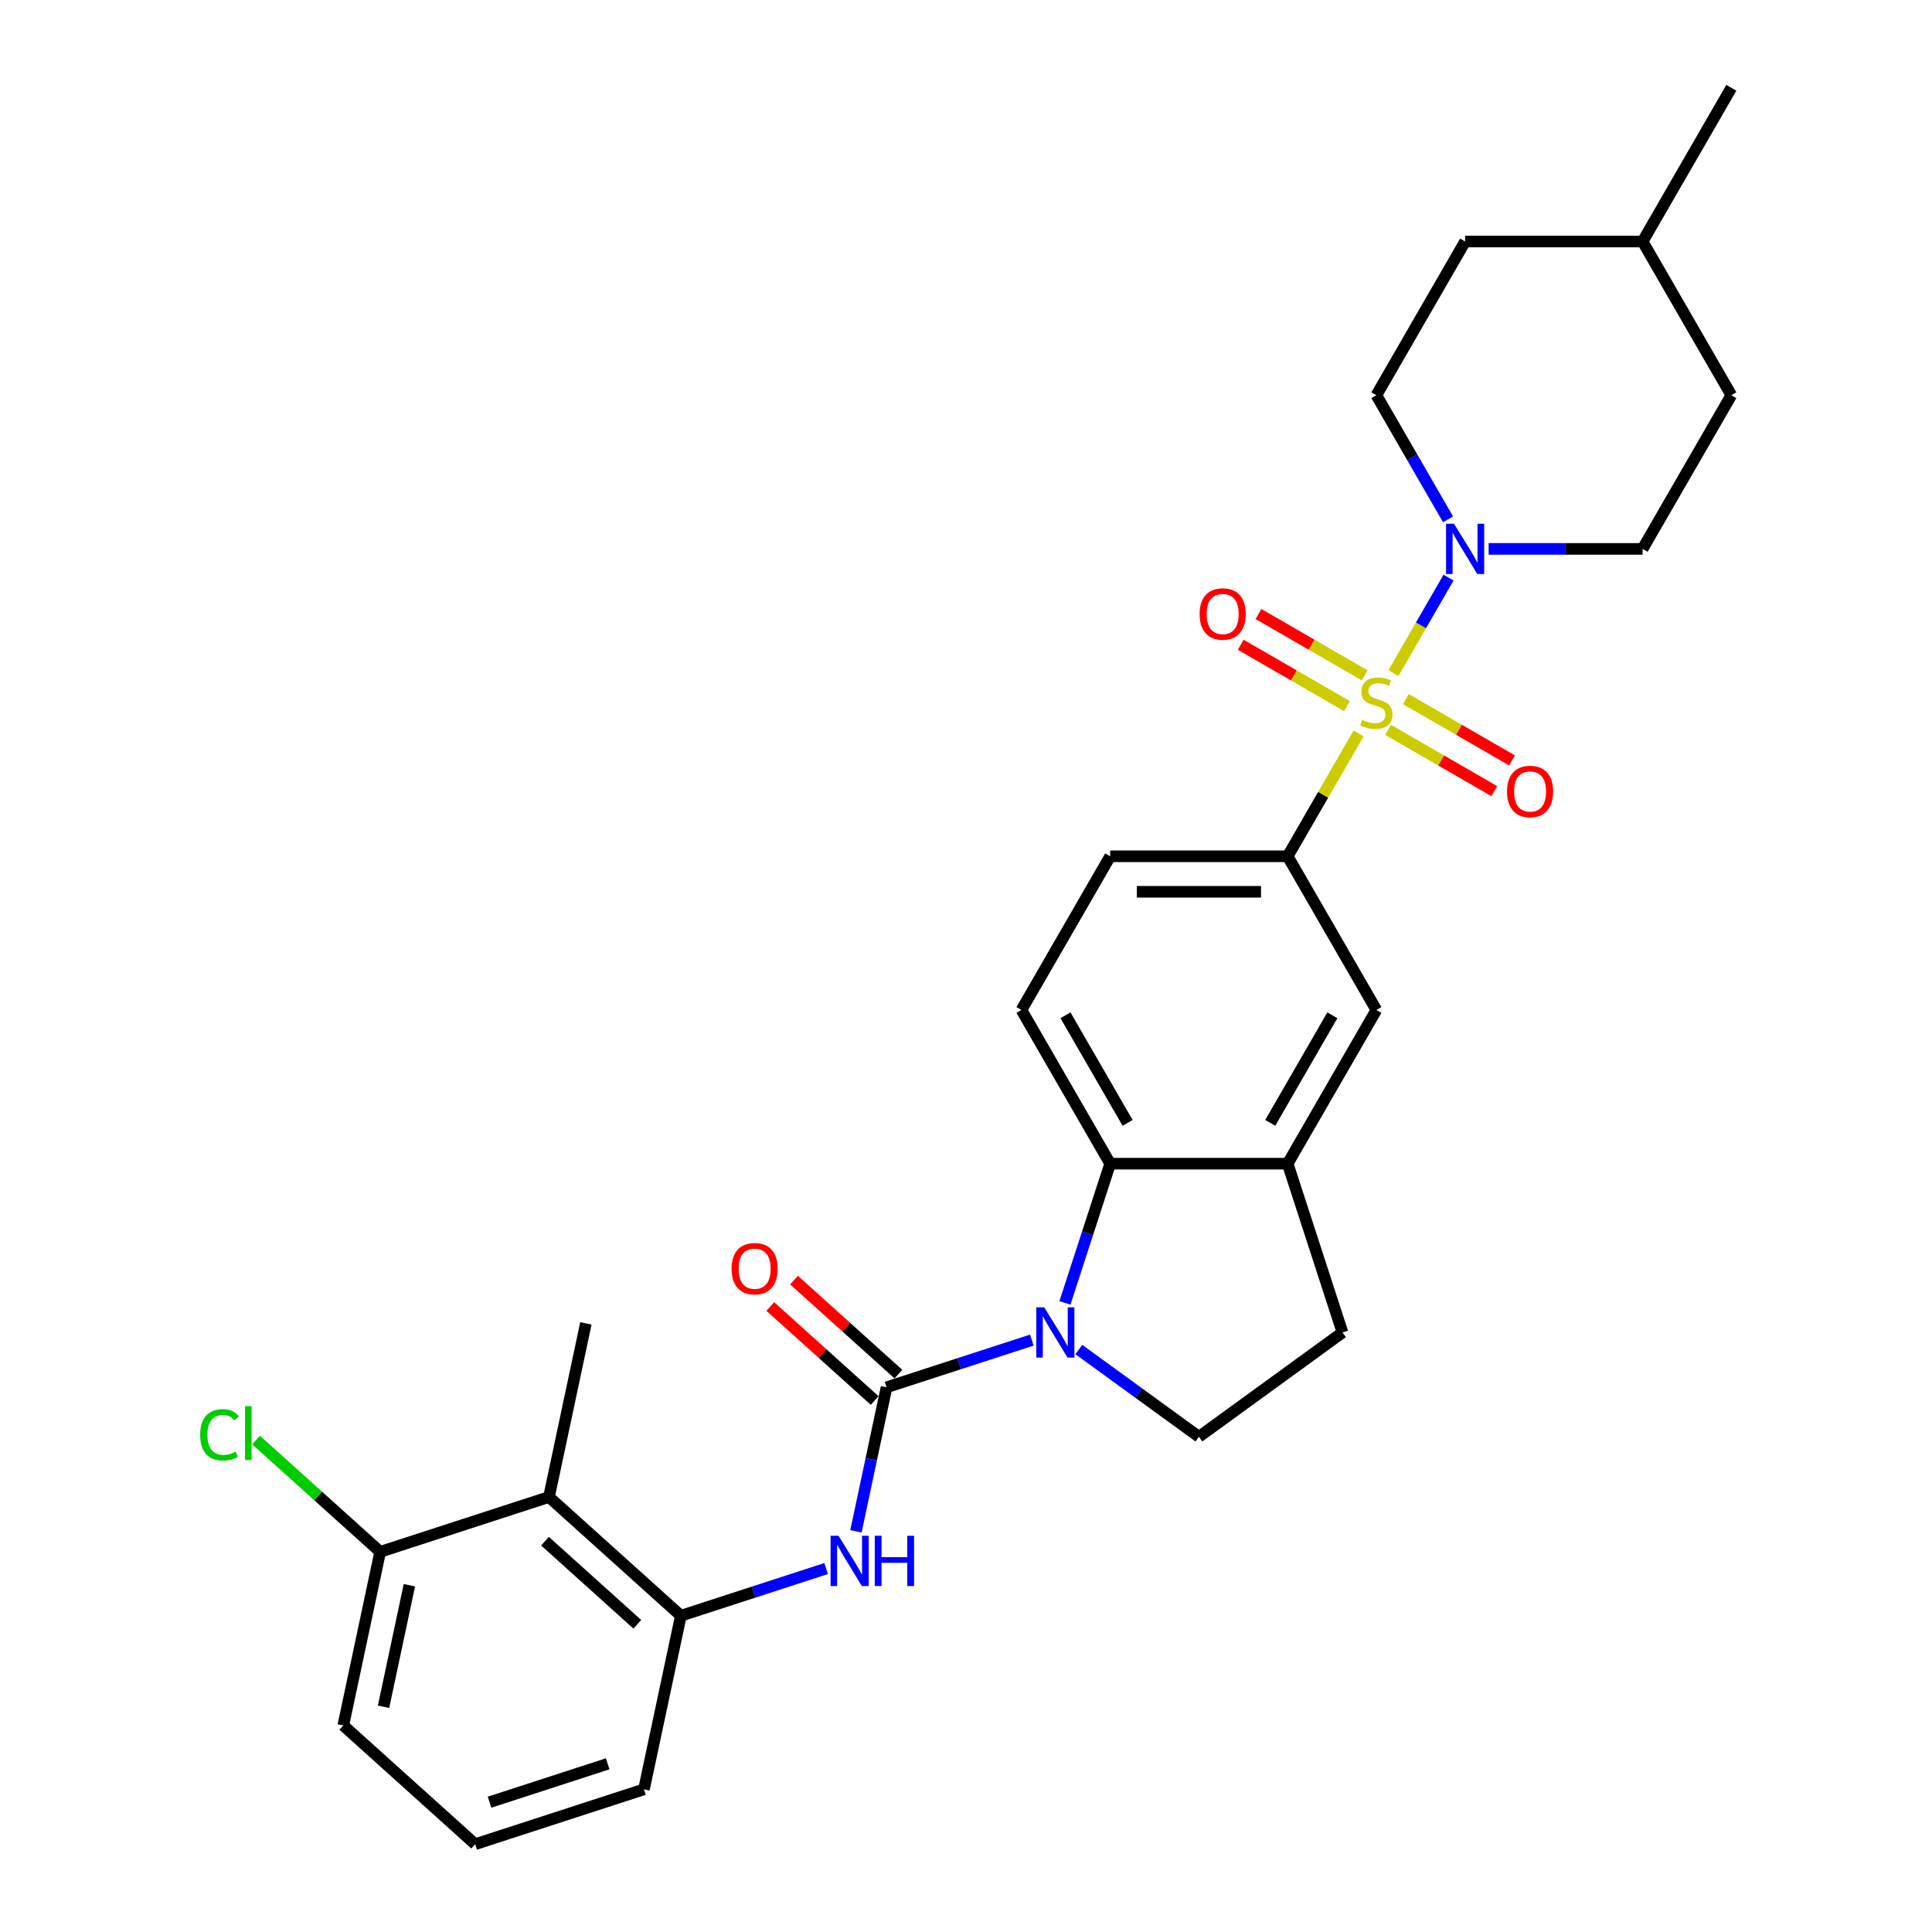 <?xml version='1.0' encoding='iso-8859-1'?>
<svg version='1.1' baseProfile='full'
              xmlns='http://www.w3.org/2000/svg'
                      xmlns:rdkit='http://www.rdkit.org/xml'
                      xmlns:xlink='http://www.w3.org/1999/xlink'
                  xml:space='preserve'
width='1000px' height='1000px' viewBox='0 0 1000 1000'>
<!-- END OF HEADER -->
<rect style='opacity:1.0;fill:#FFFFFF;stroke:none' width='1000' height='1000' x='0' y='0'> </rect>
<path class='bond-2' d='M 721.229,348.397 L 735.496,323.686' style='fill:none;fill-rule:evenodd;stroke:#CCCC00;stroke-width:6px;stroke-linecap:butt;stroke-linejoin:miter;stroke-opacity:1' />
<path class='bond-2' d='M 735.496,323.686 L 749.763,298.974' style='fill:none;fill-rule:evenodd;stroke:#0000FF;stroke-width:6px;stroke-linecap:butt;stroke-linejoin:miter;stroke-opacity:1' />
<path class='bond-4' d='M 703.197,379.629 L 684.841,411.422' style='fill:none;fill-rule:evenodd;stroke:#CCCC00;stroke-width:6px;stroke-linecap:butt;stroke-linejoin:miter;stroke-opacity:1' />
<path class='bond-4' d='M 684.841,411.422 L 666.485,443.216' style='fill:none;fill-rule:evenodd;stroke:#000000;stroke-width:6px;stroke-linecap:butt;stroke-linejoin:miter;stroke-opacity:1' />
<path class='bond-11' d='M 718.459,377.76 L 745.95,393.633' style='fill:none;fill-rule:evenodd;stroke:#CCCC00;stroke-width:6px;stroke-linecap:butt;stroke-linejoin:miter;stroke-opacity:1' />
<path class='bond-11' d='M 745.95,393.633 L 773.442,409.505' style='fill:none;fill-rule:evenodd;stroke:#FF0000;stroke-width:6px;stroke-linecap:butt;stroke-linejoin:miter;stroke-opacity:1' />
<path class='bond-11' d='M 727.644,361.85 L 755.136,377.722' style='fill:none;fill-rule:evenodd;stroke:#CCCC00;stroke-width:6px;stroke-linecap:butt;stroke-linejoin:miter;stroke-opacity:1' />
<path class='bond-11' d='M 755.136,377.722 L 782.628,393.595' style='fill:none;fill-rule:evenodd;stroke:#FF0000;stroke-width:6px;stroke-linecap:butt;stroke-linejoin:miter;stroke-opacity:1' />
<path class='bond-12' d='M 706.37,349.567 L 678.878,333.695' style='fill:none;fill-rule:evenodd;stroke:#CCCC00;stroke-width:6px;stroke-linecap:butt;stroke-linejoin:miter;stroke-opacity:1' />
<path class='bond-12' d='M 678.878,333.695 L 651.386,317.822' style='fill:none;fill-rule:evenodd;stroke:#FF0000;stroke-width:6px;stroke-linecap:butt;stroke-linejoin:miter;stroke-opacity:1' />
<path class='bond-12' d='M 697.184,365.478 L 669.692,349.605' style='fill:none;fill-rule:evenodd;stroke:#CCCC00;stroke-width:6px;stroke-linecap:butt;stroke-linejoin:miter;stroke-opacity:1' />
<path class='bond-12' d='M 669.692,349.605 L 642.2,333.733' style='fill:none;fill-rule:evenodd;stroke:#FF0000;stroke-width:6px;stroke-linecap:butt;stroke-linejoin:miter;stroke-opacity:1' />
<path class='bond-0' d='M 551.212,674.38 L 562.919,638.35' style='fill:none;fill-rule:evenodd;stroke:#0000FF;stroke-width:6px;stroke-linecap:butt;stroke-linejoin:miter;stroke-opacity:1' />
<path class='bond-0' d='M 562.919,638.35 L 574.626,602.321' style='fill:none;fill-rule:evenodd;stroke:#000000;stroke-width:6px;stroke-linecap:butt;stroke-linejoin:miter;stroke-opacity:1' />
<path class='bond-1' d='M 534.077,693.636 L 496.477,705.853' style='fill:none;fill-rule:evenodd;stroke:#0000FF;stroke-width:6px;stroke-linecap:butt;stroke-linejoin:miter;stroke-opacity:1' />
<path class='bond-1' d='M 496.477,705.853 L 458.876,718.07' style='fill:none;fill-rule:evenodd;stroke:#000000;stroke-width:6px;stroke-linecap:butt;stroke-linejoin:miter;stroke-opacity:1' />
<path class='bond-31' d='M 558.402,698.52 L 589.478,721.099' style='fill:none;fill-rule:evenodd;stroke:#0000FF;stroke-width:6px;stroke-linecap:butt;stroke-linejoin:miter;stroke-opacity:1' />
<path class='bond-31' d='M 589.478,721.099 L 620.555,743.677' style='fill:none;fill-rule:evenodd;stroke:#000000;stroke-width:6px;stroke-linecap:butt;stroke-linejoin:miter;stroke-opacity:1' />
<path class='bond-5' d='M 458.876,718.07 L 450.954,755.344' style='fill:none;fill-rule:evenodd;stroke:#000000;stroke-width:6px;stroke-linecap:butt;stroke-linejoin:miter;stroke-opacity:1' />
<path class='bond-5' d='M 450.954,755.344 L 443.031,792.618' style='fill:none;fill-rule:evenodd;stroke:#0000FF;stroke-width:6px;stroke-linecap:butt;stroke-linejoin:miter;stroke-opacity:1' />
<path class='bond-14' d='M 465.023,711.243 L 438.01,686.921' style='fill:none;fill-rule:evenodd;stroke:#000000;stroke-width:6px;stroke-linecap:butt;stroke-linejoin:miter;stroke-opacity:1' />
<path class='bond-14' d='M 438.01,686.921 L 410.996,662.598' style='fill:none;fill-rule:evenodd;stroke:#FF0000;stroke-width:6px;stroke-linecap:butt;stroke-linejoin:miter;stroke-opacity:1' />
<path class='bond-14' d='M 452.73,724.896 L 425.717,700.574' style='fill:none;fill-rule:evenodd;stroke:#000000;stroke-width:6px;stroke-linecap:butt;stroke-linejoin:miter;stroke-opacity:1' />
<path class='bond-14' d='M 425.717,700.574 L 398.703,676.251' style='fill:none;fill-rule:evenodd;stroke:#FF0000;stroke-width:6px;stroke-linecap:butt;stroke-linejoin:miter;stroke-opacity:1' />
<path class='bond-18' d='M 770.506,284.111 L 810.354,284.111' style='fill:none;fill-rule:evenodd;stroke:#0000FF;stroke-width:6px;stroke-linecap:butt;stroke-linejoin:miter;stroke-opacity:1' />
<path class='bond-18' d='M 810.354,284.111 L 850.203,284.111' style='fill:none;fill-rule:evenodd;stroke:#000000;stroke-width:6px;stroke-linecap:butt;stroke-linejoin:miter;stroke-opacity:1' />
<path class='bond-19' d='M 749.508,268.808 L 730.961,236.683' style='fill:none;fill-rule:evenodd;stroke:#0000FF;stroke-width:6px;stroke-linecap:butt;stroke-linejoin:miter;stroke-opacity:1' />
<path class='bond-19' d='M 730.961,236.683 L 712.414,204.559' style='fill:none;fill-rule:evenodd;stroke:#000000;stroke-width:6px;stroke-linecap:butt;stroke-linejoin:miter;stroke-opacity:1' />
<path class='bond-3' d='M 574.626,602.321 L 528.696,522.768' style='fill:none;fill-rule:evenodd;stroke:#000000;stroke-width:6px;stroke-linecap:butt;stroke-linejoin:miter;stroke-opacity:1' />
<path class='bond-3' d='M 583.647,581.202 L 551.496,525.515' style='fill:none;fill-rule:evenodd;stroke:#000000;stroke-width:6px;stroke-linecap:butt;stroke-linejoin:miter;stroke-opacity:1' />
<path class='bond-29' d='M 574.626,602.321 L 666.485,602.321' style='fill:none;fill-rule:evenodd;stroke:#000000;stroke-width:6px;stroke-linecap:butt;stroke-linejoin:miter;stroke-opacity:1' />
<path class='bond-10' d='M 666.485,443.216 L 712.414,522.768' style='fill:none;fill-rule:evenodd;stroke:#000000;stroke-width:6px;stroke-linecap:butt;stroke-linejoin:miter;stroke-opacity:1' />
<path class='bond-15' d='M 666.485,443.216 L 574.626,443.216' style='fill:none;fill-rule:evenodd;stroke:#000000;stroke-width:6px;stroke-linecap:butt;stroke-linejoin:miter;stroke-opacity:1' />
<path class='bond-15' d='M 652.706,461.588 L 588.404,461.588' style='fill:none;fill-rule:evenodd;stroke:#000000;stroke-width:6px;stroke-linecap:butt;stroke-linejoin:miter;stroke-opacity:1' />
<path class='bond-7' d='M 427.616,811.873 L 390.015,824.091' style='fill:none;fill-rule:evenodd;stroke:#0000FF;stroke-width:6px;stroke-linecap:butt;stroke-linejoin:miter;stroke-opacity:1' />
<path class='bond-7' d='M 390.015,824.091 L 352.415,836.308' style='fill:none;fill-rule:evenodd;stroke:#000000;stroke-width:6px;stroke-linecap:butt;stroke-linejoin:miter;stroke-opacity:1' />
<path class='bond-6' d='M 666.485,602.321 L 712.414,522.768' style='fill:none;fill-rule:evenodd;stroke:#000000;stroke-width:6px;stroke-linecap:butt;stroke-linejoin:miter;stroke-opacity:1' />
<path class='bond-6' d='M 657.464,581.202 L 689.614,525.515' style='fill:none;fill-rule:evenodd;stroke:#000000;stroke-width:6px;stroke-linecap:butt;stroke-linejoin:miter;stroke-opacity:1' />
<path class='bond-16' d='M 666.485,602.321 L 694.871,689.684' style='fill:none;fill-rule:evenodd;stroke:#000000;stroke-width:6px;stroke-linecap:butt;stroke-linejoin:miter;stroke-opacity:1' />
<path class='bond-8' d='M 352.415,836.308 L 284.15,774.842' style='fill:none;fill-rule:evenodd;stroke:#000000;stroke-width:6px;stroke-linecap:butt;stroke-linejoin:miter;stroke-opacity:1' />
<path class='bond-8' d='M 329.882,840.741 L 282.097,797.715' style='fill:none;fill-rule:evenodd;stroke:#000000;stroke-width:6px;stroke-linecap:butt;stroke-linejoin:miter;stroke-opacity:1' />
<path class='bond-23' d='M 352.415,836.308 L 333.316,926.159' style='fill:none;fill-rule:evenodd;stroke:#000000;stroke-width:6px;stroke-linecap:butt;stroke-linejoin:miter;stroke-opacity:1' />
<path class='bond-17' d='M 284.15,774.842 L 196.787,803.228' style='fill:none;fill-rule:evenodd;stroke:#000000;stroke-width:6px;stroke-linecap:butt;stroke-linejoin:miter;stroke-opacity:1' />
<path class='bond-25' d='M 284.15,774.842 L 303.249,684.99' style='fill:none;fill-rule:evenodd;stroke:#000000;stroke-width:6px;stroke-linecap:butt;stroke-linejoin:miter;stroke-opacity:1' />
<path class='bond-9' d='M 620.555,743.677 L 694.871,689.684' style='fill:none;fill-rule:evenodd;stroke:#000000;stroke-width:6px;stroke-linecap:butt;stroke-linejoin:miter;stroke-opacity:1' />
<path class='bond-13' d='M 528.696,522.768 L 574.626,443.216' style='fill:none;fill-rule:evenodd;stroke:#000000;stroke-width:6px;stroke-linecap:butt;stroke-linejoin:miter;stroke-opacity:1' />
<path class='bond-20' d='M 196.787,803.228 L 164.648,774.29' style='fill:none;fill-rule:evenodd;stroke:#000000;stroke-width:6px;stroke-linecap:butt;stroke-linejoin:miter;stroke-opacity:1' />
<path class='bond-20' d='M 164.648,774.29 L 132.509,745.352' style='fill:none;fill-rule:evenodd;stroke:#00CC00;stroke-width:6px;stroke-linecap:butt;stroke-linejoin:miter;stroke-opacity:1' />
<path class='bond-32' d='M 196.787,803.228 L 177.688,893.08' style='fill:none;fill-rule:evenodd;stroke:#000000;stroke-width:6px;stroke-linecap:butt;stroke-linejoin:miter;stroke-opacity:1' />
<path class='bond-32' d='M 211.892,820.525 L 198.523,883.422' style='fill:none;fill-rule:evenodd;stroke:#000000;stroke-width:6px;stroke-linecap:butt;stroke-linejoin:miter;stroke-opacity:1' />
<path class='bond-21' d='M 850.203,284.111 L 896.132,204.559' style='fill:none;fill-rule:evenodd;stroke:#000000;stroke-width:6px;stroke-linecap:butt;stroke-linejoin:miter;stroke-opacity:1' />
<path class='bond-22' d='M 712.414,204.559 L 758.344,125.007' style='fill:none;fill-rule:evenodd;stroke:#000000;stroke-width:6px;stroke-linecap:butt;stroke-linejoin:miter;stroke-opacity:1' />
<path class='bond-30' d='M 896.132,204.559 L 850.203,125.007' style='fill:none;fill-rule:evenodd;stroke:#000000;stroke-width:6px;stroke-linecap:butt;stroke-linejoin:miter;stroke-opacity:1' />
<path class='bond-24' d='M 758.344,125.007 L 850.203,125.007' style='fill:none;fill-rule:evenodd;stroke:#000000;stroke-width:6px;stroke-linecap:butt;stroke-linejoin:miter;stroke-opacity:1' />
<path class='bond-26' d='M 333.316,926.159 L 245.953,954.545' style='fill:none;fill-rule:evenodd;stroke:#000000;stroke-width:6px;stroke-linecap:butt;stroke-linejoin:miter;stroke-opacity:1' />
<path class='bond-26' d='M 314.534,912.945 L 253.38,932.815' style='fill:none;fill-rule:evenodd;stroke:#000000;stroke-width:6px;stroke-linecap:butt;stroke-linejoin:miter;stroke-opacity:1' />
<path class='bond-28' d='M 850.203,125.007 L 896.132,45.455' style='fill:none;fill-rule:evenodd;stroke:#000000;stroke-width:6px;stroke-linecap:butt;stroke-linejoin:miter;stroke-opacity:1' />
<path class='bond-27' d='M 245.953,954.545 L 177.688,893.08' style='fill:none;fill-rule:evenodd;stroke:#000000;stroke-width:6px;stroke-linecap:butt;stroke-linejoin:miter;stroke-opacity:1' />
<path  class='atom-0' d='M 705.065 372.592
Q 705.359 372.703, 706.572 373.217
Q 707.784 373.732, 709.107 374.062
Q 710.467 374.356, 711.79 374.356
Q 714.251 374.356, 715.684 373.18
Q 717.117 371.968, 717.117 369.873
Q 717.117 368.44, 716.383 367.559
Q 715.684 366.677, 714.582 366.199
Q 713.48 365.721, 711.643 365.17
Q 709.328 364.472, 707.931 363.811
Q 706.572 363.149, 705.58 361.753
Q 704.625 360.357, 704.625 358.005
Q 704.625 354.735, 706.829 352.714
Q 709.071 350.693, 713.48 350.693
Q 716.493 350.693, 719.91 352.126
L 719.065 354.956
Q 715.942 353.67, 713.59 353.67
Q 711.055 353.67, 709.658 354.735
Q 708.262 355.764, 708.299 357.564
Q 708.299 358.961, 708.997 359.806
Q 709.732 360.651, 710.761 361.128
Q 711.826 361.606, 713.59 362.157
Q 715.942 362.892, 717.338 363.627
Q 718.734 364.362, 719.726 365.868
Q 720.755 367.338, 720.755 369.873
Q 720.755 373.474, 718.33 375.422
Q 715.942 377.332, 711.937 377.332
Q 709.622 377.332, 707.858 376.818
Q 706.131 376.34, 704.073 375.495
L 705.065 372.592
' fill='#CCCC00'/>
<path  class='atom-1' d='M 540.489 676.677
L 549.014 690.456
Q 549.859 691.815, 551.218 694.277
Q 552.578 696.739, 552.651 696.886
L 552.651 676.677
L 556.105 676.677
L 556.105 702.691
L 552.541 702.691
L 543.392 687.626
Q 542.326 685.863, 541.187 683.842
Q 540.085 681.821, 539.754 681.196
L 539.754 702.691
L 536.374 702.691
L 536.374 676.677
L 540.489 676.677
' fill='#0000FF'/>
<path  class='atom-3' d='M 752.593 271.104
L 761.118 284.883
Q 761.963 286.243, 763.323 288.704
Q 764.682 291.166, 764.756 291.313
L 764.756 271.104
L 768.209 271.104
L 768.209 297.119
L 764.645 297.119
L 755.496 282.054
Q 754.431 280.29, 753.291 278.269
Q 752.189 276.248, 751.858 275.624
L 751.858 297.119
L 748.478 297.119
L 748.478 271.104
L 752.593 271.104
' fill='#0000FF'/>
<path  class='atom-6' d='M 434.027 794.914
L 442.552 808.693
Q 443.397 810.053, 444.757 812.515
Q 446.116 814.976, 446.19 815.123
L 446.19 794.914
L 449.643 794.914
L 449.643 820.929
L 446.079 820.929
L 436.93 805.864
Q 435.865 804.1, 434.726 802.079
Q 433.623 800.059, 433.293 799.434
L 433.293 820.929
L 429.912 820.929
L 429.912 794.914
L 434.027 794.914
' fill='#0000FF'/>
<path  class='atom-6' d='M 452.767 794.914
L 456.294 794.914
L 456.294 805.974
L 469.595 805.974
L 469.595 794.914
L 473.123 794.914
L 473.123 820.929
L 469.595 820.929
L 469.595 808.914
L 456.294 808.914
L 456.294 820.929
L 452.767 820.929
L 452.767 794.914
' fill='#0000FF'/>
<path  class='atom-12' d='M 780.025 409.667
Q 780.025 403.42, 783.111 399.93
Q 786.198 396.439, 791.967 396.439
Q 797.735 396.439, 800.822 399.93
Q 803.908 403.42, 803.908 409.667
Q 803.908 415.987, 800.785 419.588
Q 797.662 423.152, 791.967 423.152
Q 786.234 423.152, 783.111 419.588
Q 780.025 416.023, 780.025 409.667
M 791.967 420.212
Q 795.935 420.212, 798.066 417.567
Q 800.234 414.884, 800.234 409.667
Q 800.234 404.559, 798.066 401.987
Q 795.935 399.379, 791.967 399.379
Q 787.998 399.379, 785.83 401.951
Q 783.699 404.523, 783.699 409.667
Q 783.699 414.921, 785.83 417.567
Q 787.998 420.212, 791.967 420.212
' fill='#FF0000'/>
<path  class='atom-13' d='M 620.92 317.808
Q 620.92 311.561, 624.007 308.071
Q 627.093 304.58, 632.862 304.58
Q 638.631 304.58, 641.717 308.071
Q 644.804 311.561, 644.804 317.808
Q 644.804 324.128, 641.68 327.729
Q 638.557 331.293, 632.862 331.293
Q 627.13 331.293, 624.007 327.729
Q 620.92 324.164, 620.92 317.808
M 632.862 328.353
Q 636.83 328.353, 638.961 325.708
Q 641.129 323.025, 641.129 317.808
Q 641.129 312.7, 638.961 310.128
Q 636.83 307.519, 632.862 307.519
Q 628.894 307.519, 626.726 310.092
Q 624.595 312.664, 624.595 317.808
Q 624.595 323.062, 626.726 325.708
Q 628.894 328.353, 632.862 328.353
' fill='#FF0000'/>
<path  class='atom-15' d='M 378.67 656.678
Q 378.67 650.431, 381.757 646.941
Q 384.843 643.45, 390.612 643.45
Q 396.38 643.45, 399.467 646.941
Q 402.553 650.431, 402.553 656.678
Q 402.553 662.998, 399.43 666.598
Q 396.307 670.163, 390.612 670.163
Q 384.88 670.163, 381.757 666.598
Q 378.67 663.034, 378.67 656.678
M 390.612 667.223
Q 394.58 667.223, 396.711 664.578
Q 398.879 661.895, 398.879 656.678
Q 398.879 651.57, 396.711 648.998
Q 394.58 646.389, 390.612 646.389
Q 386.643 646.389, 384.476 648.962
Q 382.344 651.534, 382.344 656.678
Q 382.344 661.932, 384.476 664.578
Q 386.643 667.223, 390.612 667.223
' fill='#FF0000'/>
<path  class='atom-21' d='M 103.61 742.662
Q 103.61 736.196, 106.623 732.815
Q 109.673 729.398, 115.441 729.398
Q 120.806 729.398, 123.672 733.183
L 121.247 735.167
Q 119.153 732.411, 115.441 732.411
Q 111.51 732.411, 109.415 735.057
Q 107.358 737.665, 107.358 742.662
Q 107.358 747.807, 109.489 750.452
Q 111.657 753.098, 115.846 753.098
Q 118.712 753.098, 122.055 751.371
L 123.084 754.126
Q 121.725 755.008, 119.667 755.523
Q 117.609 756.037, 115.331 756.037
Q 109.673 756.037, 106.623 752.583
Q 103.61 749.129, 103.61 742.662
' fill='#00CC00'/>
<path  class='atom-21' d='M 126.832 727.818
L 130.212 727.818
L 130.212 755.706
L 126.832 755.706
L 126.832 727.818
' fill='#00CC00'/>
</svg>
